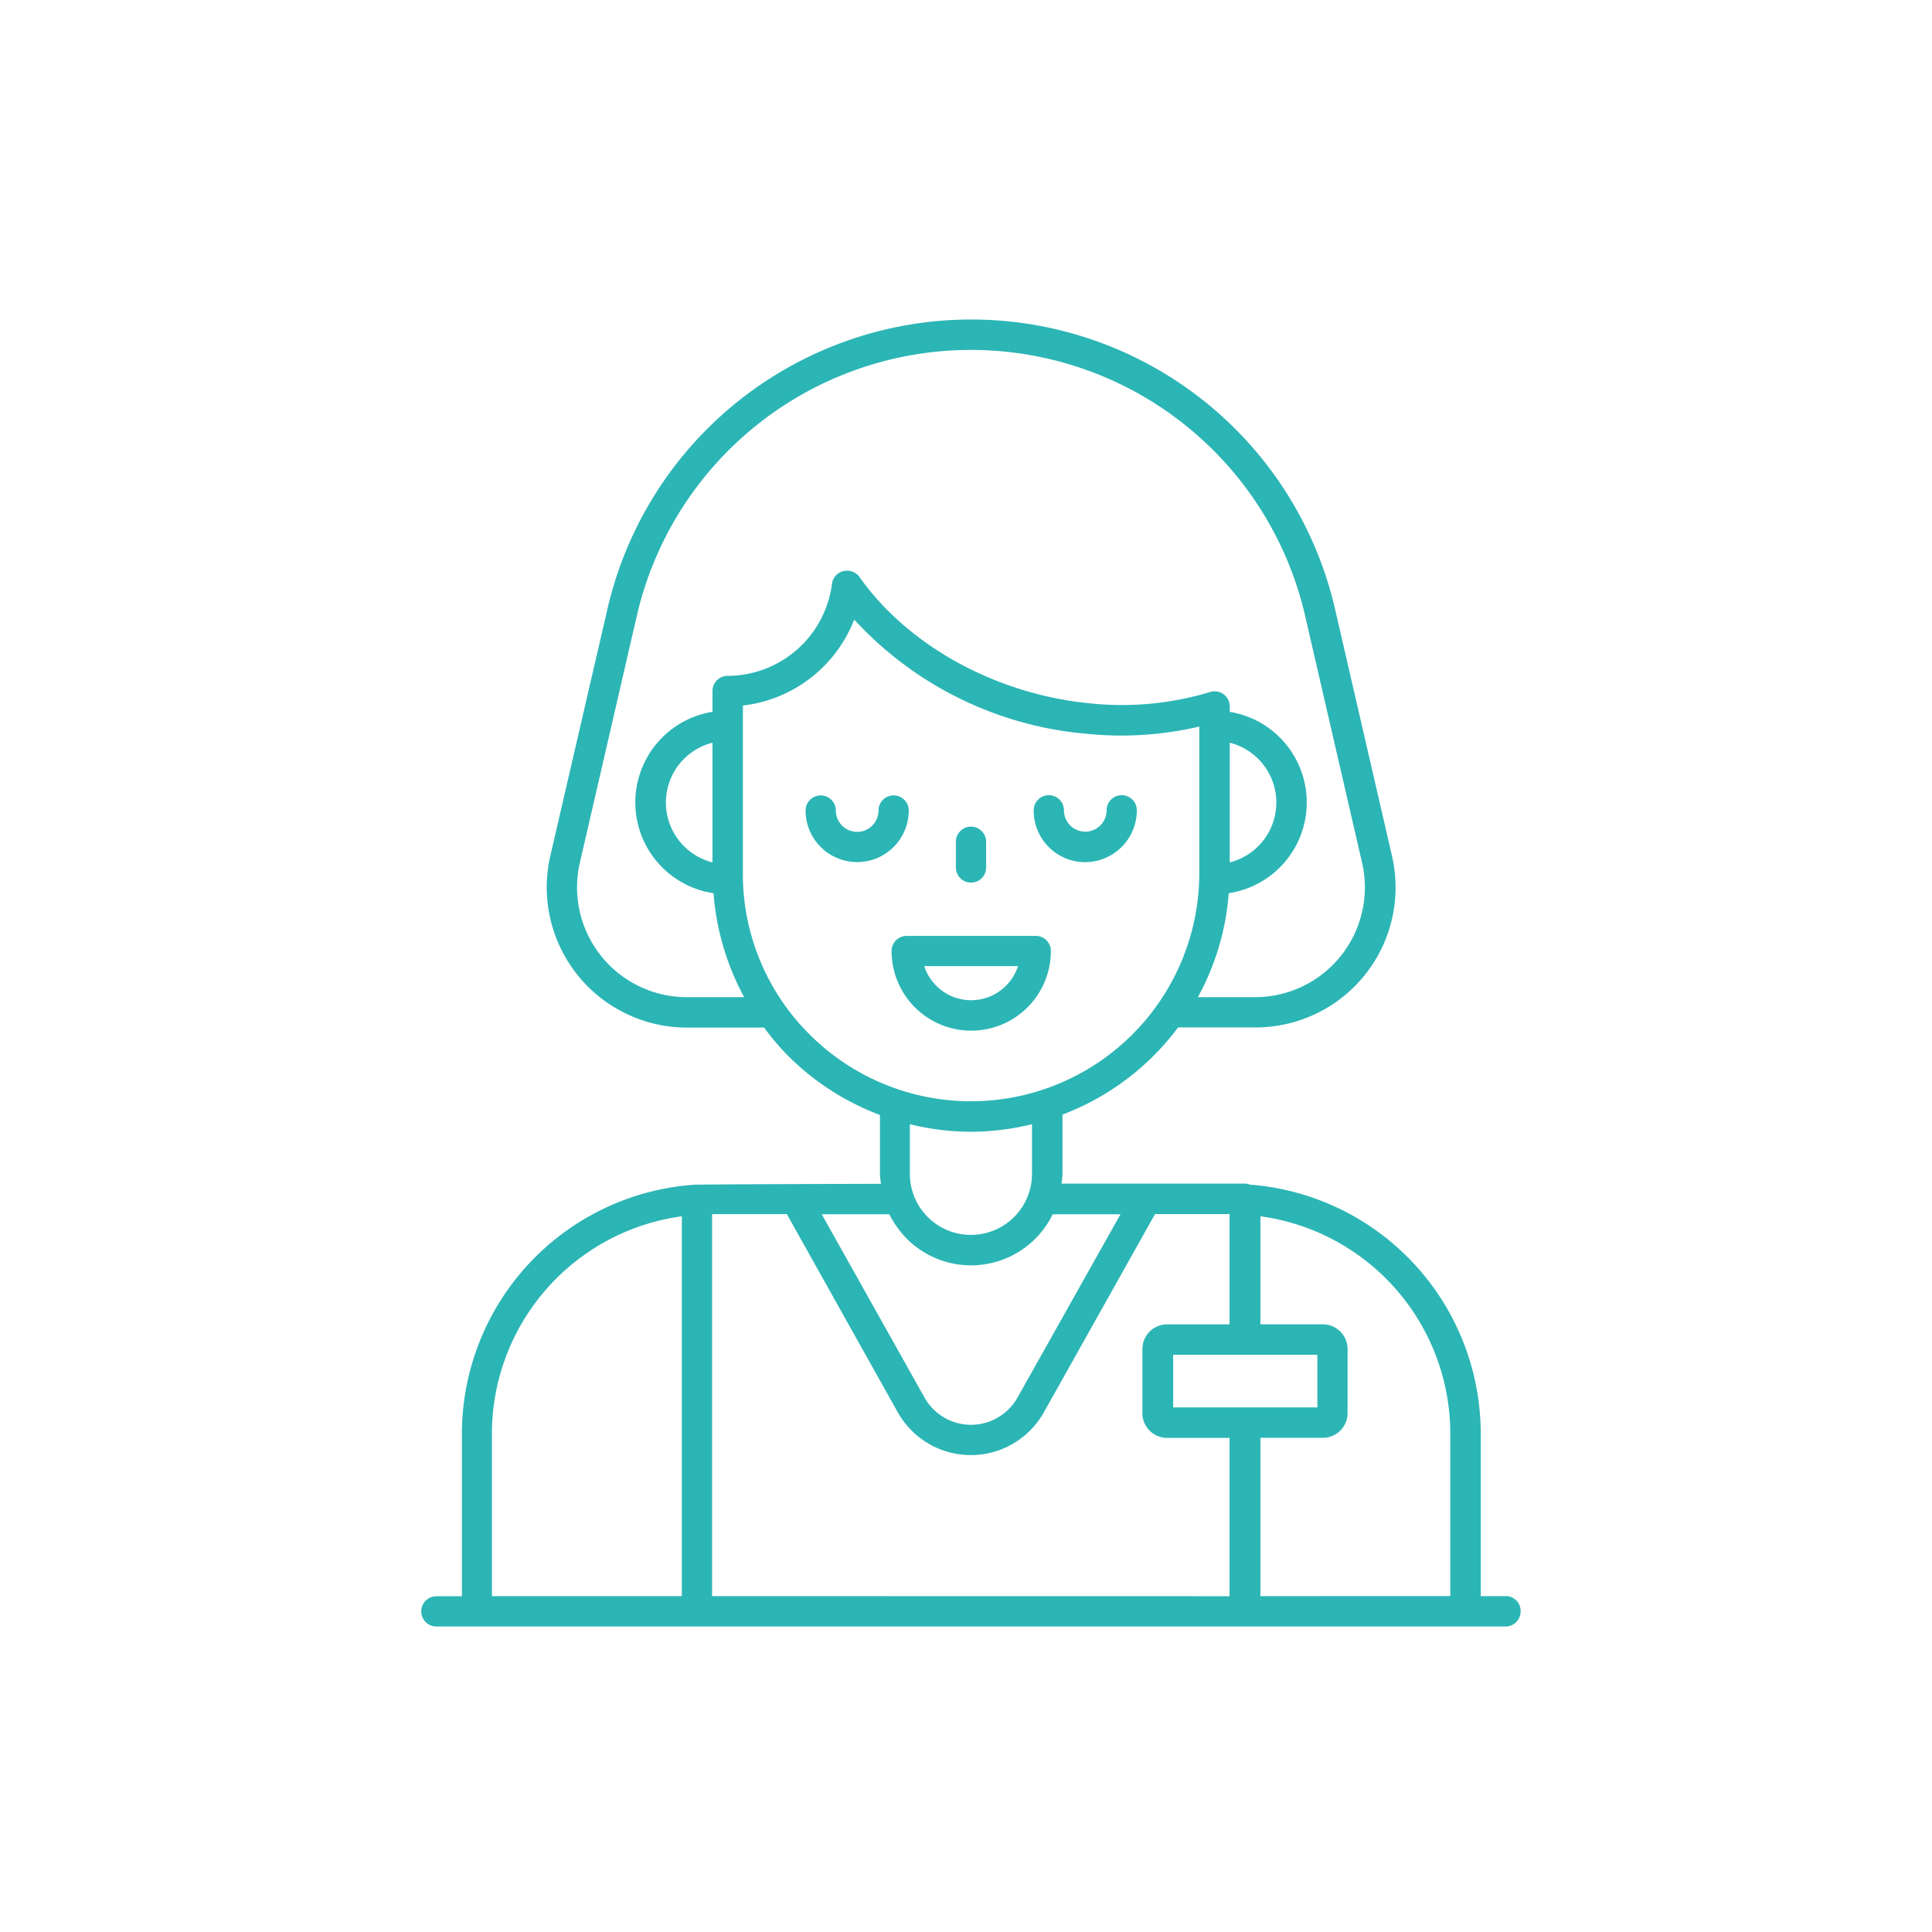 <svg xmlns="http://www.w3.org/2000/svg" width="133" height="133" viewBox="0 0 133 133">
  <g id="nie03" transform="translate(-13363 -14037)">
    <rect id="長方形_6353" data-name="長方形 6353" width="133" height="133" transform="translate(13363 14037)" fill="rgba(255,255,255,0)"/>
    <g id="concierge" transform="translate(13385.92 14058)">
      <path id="パス_1070" data-name="パス 1070" d="M32,25.34a1.04,1.04,0,1,0-2.081,0,1.469,1.469,0,1,1-2.938,0,1.04,1.04,0,1,0-2.081,0,3.55,3.55,0,1,0,7.1,0Z" transform="translate(7.638 9.456)" fill="#2cb5b5"/>
      <path id="パス_1071" data-name="パス 1071" d="M39.613,28.9A3.573,3.573,0,0,0,43.17,25.33a1.04,1.04,0,1,0-2.081,0,1.469,1.469,0,1,1-2.938,0,1.04,1.04,0,0,0-2.081,0A3.543,3.543,0,0,0,39.613,28.9Z" transform="translate(12.171 9.452)" fill="#2cb5b5"/>
      <path id="パス_1072" data-name="パス 1072" d="M33.3,29.682a1.038,1.038,0,0,0,1.04-1.04V26.87a1.04,1.04,0,0,0-2.081,0v1.771A1.038,1.038,0,0,0,33.3,29.682Z" transform="translate(10.625 10.077)" fill="#2cb5b5"/>
      <path id="パス_1073" data-name="パス 1073" d="M40.076,32.22a1.038,1.038,0,0,0-1.04-1.04H30.15a1.038,1.038,0,0,0-1.04,1.04,5.483,5.483,0,0,0,10.966,0Zm-8.716,1.04h6.453a3.391,3.391,0,0,1-6.453,0Z" transform="translate(9.346 12.248)" fill="#2cb5b5"/>
      <path id="パス_1074" data-name="パス 1074" d="M80.73,88.879H79.015v-11.2A17.2,17.2,0,0,0,63.129,60.551a1.2,1.2,0,0,0-.323-.07H50.153a5.441,5.441,0,0,0,.07-.689V55.729a17.778,17.778,0,0,0,7.957-6h5.314A9.638,9.638,0,0,0,72.9,37.9l-3.922-17a25.7,25.7,0,0,0-50.076,0L14.965,37.917A9.656,9.656,0,0,0,24.384,49.74h5.3a16.974,16.974,0,0,0,1.673,1.968,17.8,17.8,0,0,0,6.3,4.049v4.049a5.72,5.72,0,0,0,.07.689s-12.863.028-12.962.07A17.2,17.2,0,0,0,8.878,77.688v11.2H7.12a1.04,1.04,0,1,0,0,2.081h73.6a1.038,1.038,0,0,0,1.04-1.04,1.021,1.021,0,0,0-1.026-1.054ZM57.843,75.889V72.262h9.925v3.627ZM24.37,47.646A7.559,7.559,0,0,1,17,38.381l3.922-17a23.606,23.606,0,0,1,46,0l3.922,17a7.559,7.559,0,0,1-7.367,9.264H59.544a17.66,17.66,0,0,0,2.123-7.156,6.319,6.319,0,0,0,.07-12.484v-.366a1.038,1.038,0,0,0-1.35-1,21.008,21.008,0,0,1-8.337.773c-6.411-.633-12.47-3.964-15.8-8.688a1.061,1.061,0,0,0-1.111-.408,1.034,1.034,0,0,0-.787.886,7.262,7.262,0,0,1-7.184,6.326,1.038,1.038,0,0,0-1.04,1.04v1.434A6.319,6.319,0,0,0,26.2,40.49a17.817,17.817,0,0,0,2.109,7.156ZM61.737,30.129a4.249,4.249,0,0,1,0,8.238Zm-35.61,0v8.238a4.249,4.249,0,0,1,0-8.238Zm2.095,8.983V27.57a9.373,9.373,0,0,0,7.662-5.919A24.562,24.562,0,0,0,51.84,29.51a23.6,23.6,0,0,0,7.8-.492V39.183A15.717,15.717,0,0,1,32.819,50.218a15.563,15.563,0,0,1-4.6-11.106Zm15.7,17.8a18.019,18.019,0,0,0,4.2-.52v3.416a4.2,4.2,0,0,1-8.407,0V56.39A17.474,17.474,0,0,0,43.925,56.91Zm-4.442,7.338A6.252,6.252,0,0,0,49.549,62.59h4.667L47.13,75.2a3.669,3.669,0,0,1-6.411,0L33.648,62.59H38.3a6.749,6.749,0,0,0,1.181,1.659ZM10.944,77.674A15.115,15.115,0,0,1,24.018,62.73V88.879H10.944ZM26.1,88.879v-26.3h5.145l7.634,13.637a5.766,5.766,0,0,0,10.066,0l7.648-13.637h5.131v7.592h-4.3a1.7,1.7,0,0,0-1.7,1.7v4.414a1.7,1.7,0,0,0,1.7,1.7h4.3v10.9Zm37.747,0v-10.9h4.3a1.7,1.7,0,0,0,1.7-1.7V71.868a1.7,1.7,0,0,0-1.7-1.7h-4.3V62.73A15.115,15.115,0,0,1,76.92,77.674v11.2Z" transform="translate(0 0)" fill="#2cb5b5"/>
    </g>
  </g>
</svg>
